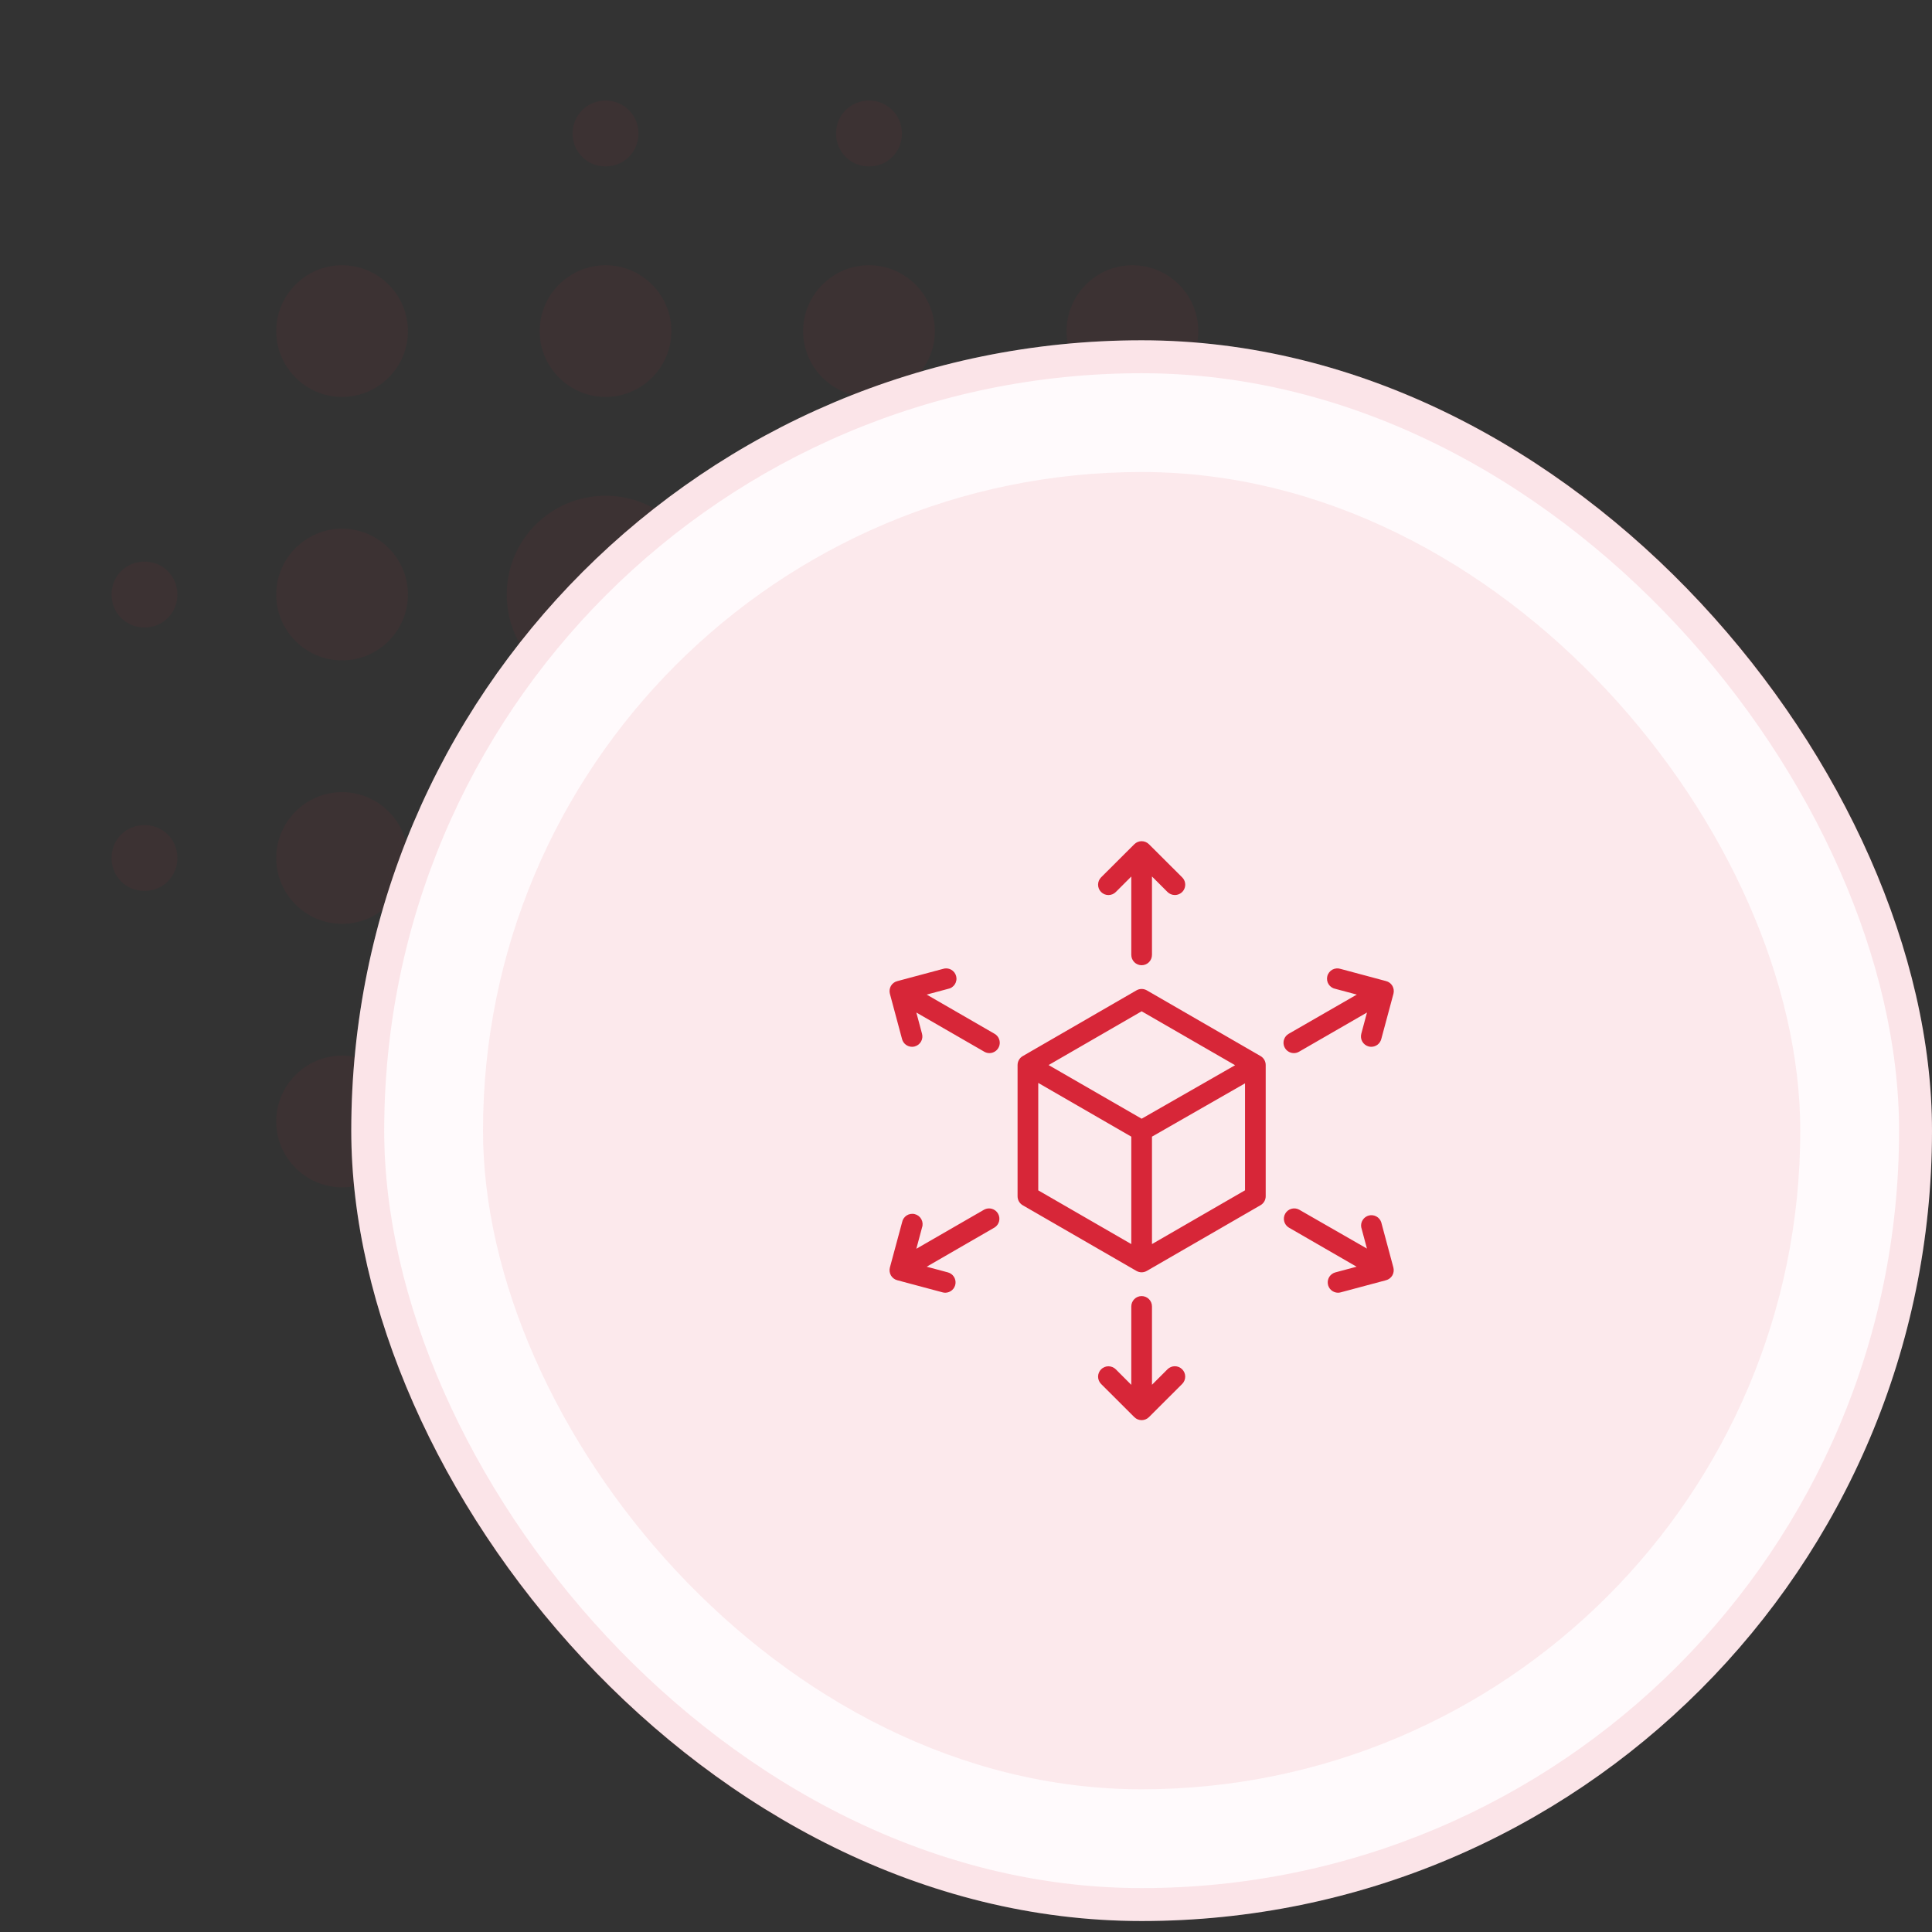<svg width="88" height="88" viewBox="0 0 88 88" fill="none" xmlns="http://www.w3.org/2000/svg">
<rect x="0" y="0" width="88" height="88" fill="#333333" stroke="none"/>
<g clip-path="url(#clip0_143_1273)">
<mask id="mask0_143_1273" style="mask-type:luminance" maskUnits="userSpaceOnUse" x="-3" y="-3" width="73" height="73">
<path d="M69.581 -2.919H-2.419V69.081H69.581V-2.919Z" fill="white"/>
</mask>
<g mask="url(#mask0_143_1273)">
<path d="M51.581 36.081C53.231 36.081 54.581 37.431 54.581 39.081C54.581 40.731 53.231 42.081 51.581 42.081C49.931 42.081 48.581 40.731 48.581 39.081C48.581 37.431 49.931 36.081 51.581 36.081ZM51.581 48.081C53.231 48.081 54.581 49.431 54.581 51.081C54.581 52.731 53.231 54.081 51.581 54.081C49.931 54.081 48.581 52.731 48.581 51.081C48.581 49.431 49.931 48.081 51.581 48.081ZM51.581 24.081C53.231 24.081 54.581 25.431 54.581 27.081C54.581 28.731 53.231 30.081 51.581 30.081C49.931 30.081 48.581 28.731 48.581 27.081C48.581 25.431 49.931 24.081 51.581 24.081ZM60.581 25.581C61.421 25.581 62.081 26.241 62.081 27.081C62.081 27.921 61.421 28.581 60.581 28.581C59.741 28.581 59.081 27.921 59.081 27.081C59.081 26.241 59.741 25.581 60.581 25.581ZM51.581 12.081C53.231 12.081 54.581 13.431 54.581 15.081C54.581 16.731 53.231 18.081 51.581 18.081C49.931 18.081 48.581 16.731 48.581 15.081C48.581 13.431 49.931 12.081 51.581 12.081ZM6.581 28.581C5.741 28.581 5.081 27.921 5.081 27.081C5.081 26.241 5.741 25.581 6.581 25.581C7.421 25.581 8.081 26.241 8.081 27.081C8.081 27.921 7.421 28.581 6.581 28.581ZM27.581 18.081C25.931 18.081 24.581 16.731 24.581 15.081C24.581 13.431 25.931 12.081 27.581 12.081C29.231 12.081 30.581 13.431 30.581 15.081C30.581 16.731 29.231 18.081 27.581 18.081ZM27.581 7.581C26.741 7.581 26.081 6.921 26.081 6.081C26.081 5.241 26.741 4.581 27.581 4.581C28.421 4.581 29.081 5.241 29.081 6.081C29.081 6.921 28.421 7.581 27.581 7.581ZM60.581 37.581C61.421 37.581 62.081 38.241 62.081 39.081C62.081 39.921 61.421 40.581 60.581 40.581C59.741 40.581 59.081 39.921 59.081 39.081C59.081 38.241 59.741 37.581 60.581 37.581ZM39.581 58.581C40.421 58.581 41.081 59.241 41.081 60.081C41.081 60.921 40.421 61.581 39.581 61.581C38.741 61.581 38.081 60.921 38.081 60.081C38.081 59.241 38.741 58.581 39.581 58.581ZM39.581 7.581C38.741 7.581 38.081 6.921 38.081 6.081C38.081 5.241 38.741 4.581 39.581 4.581C40.421 4.581 41.081 5.241 41.081 6.081C41.081 6.921 40.421 7.581 39.581 7.581ZM39.581 18.081C37.931 18.081 36.581 16.731 36.581 15.081C36.581 13.431 37.931 12.081 39.581 12.081C41.231 12.081 42.581 13.431 42.581 15.081C42.581 16.731 41.231 18.081 39.581 18.081ZM39.581 34.581C42.071 34.581 44.081 36.591 44.081 39.081C44.081 41.571 42.071 43.581 39.581 43.581C37.091 43.581 35.081 41.571 35.081 39.081C35.081 36.591 37.091 34.581 39.581 34.581ZM15.581 36.081C17.231 36.081 18.581 37.431 18.581 39.081C18.581 40.731 17.231 42.081 15.581 42.081C13.931 42.081 12.581 40.731 12.581 39.081C12.581 37.431 13.931 36.081 15.581 36.081ZM15.581 48.081C17.231 48.081 18.581 49.431 18.581 51.081C18.581 52.731 17.231 54.081 15.581 54.081C13.931 54.081 12.581 52.731 12.581 51.081C12.581 49.431 13.931 48.081 15.581 48.081ZM15.581 24.081C17.231 24.081 18.581 25.431 18.581 27.081C18.581 28.731 17.231 30.081 15.581 30.081C13.931 30.081 12.581 28.731 12.581 27.081C12.581 25.431 13.931 24.081 15.581 24.081ZM15.581 12.081C17.231 12.081 18.581 13.431 18.581 15.081C18.581 16.731 17.231 18.081 15.581 18.081C13.931 18.081 12.581 16.731 12.581 15.081C12.581 13.431 13.931 12.081 15.581 12.081ZM6.581 37.581C7.421 37.581 8.081 38.241 8.081 39.081C8.081 39.921 7.421 40.581 6.581 40.581C5.741 40.581 5.081 39.921 5.081 39.081C5.081 38.241 5.741 37.581 6.581 37.581ZM27.581 48.081C29.231 48.081 30.581 49.431 30.581 51.081C30.581 52.731 29.231 54.081 27.581 54.081C25.931 54.081 24.581 52.731 24.581 51.081C24.581 49.431 25.931 48.081 27.581 48.081ZM27.581 58.581C28.421 58.581 29.081 59.241 29.081 60.081C29.081 60.921 28.421 61.581 27.581 61.581C26.741 61.581 26.081 60.921 26.081 60.081C26.081 59.241 26.741 58.581 27.581 58.581ZM39.581 22.581C42.071 22.581 44.081 24.591 44.081 27.081C44.081 29.571 42.071 31.581 39.581 31.581C37.091 31.581 35.081 29.571 35.081 27.081C35.081 24.591 37.091 22.581 39.581 22.581ZM39.581 48.081C41.231 48.081 42.581 49.431 42.581 51.081C42.581 52.731 41.231 54.081 39.581 54.081C37.931 54.081 36.581 52.731 36.581 51.081C36.581 49.431 37.931 48.081 39.581 48.081ZM27.581 34.581C30.071 34.581 32.081 36.591 32.081 39.081C32.081 41.571 30.071 43.581 27.581 43.581C25.091 43.581 23.081 41.571 23.081 39.081C23.081 36.591 25.091 34.581 27.581 34.581ZM27.581 22.581C30.071 22.581 32.081 24.591 32.081 27.081C32.081 29.571 30.071 31.581 27.581 31.581C25.091 31.581 23.081 29.571 23.081 27.081C23.081 24.591 25.091 22.581 27.581 22.581Z" fill="#D72638" fill-opacity="0.06"/>
</g>
</g>
<rect x="16" y="15.5" width="72" height="72" rx="36" fill="#FFFAFC"/>
<rect x="16.75" y="16.25" width="70.5" height="70.5" rx="35.25" stroke="#D72638" stroke-opacity="0.1" stroke-width="1.5"/>
<rect x="22" y="21.5" width="60" height="60" rx="30" fill="#D72638" fill-opacity="0.08"/>
<path d="M57.416 48.102L52.236 45.109C52.164 45.068 52.083 45.046 52 45.046C51.917 45.046 51.836 45.068 51.765 45.109L46.584 48.104C46.513 48.145 46.453 48.205 46.412 48.276C46.371 48.348 46.349 48.429 46.349 48.512V54.49C46.349 54.573 46.371 54.654 46.412 54.725C46.453 54.797 46.513 54.856 46.584 54.898L51.765 57.89C51.837 57.93 51.918 57.951 52 57.952C52.083 57.951 52.164 57.929 52.236 57.888L57.416 54.895C57.487 54.854 57.547 54.794 57.588 54.723C57.629 54.651 57.651 54.57 57.651 54.488V48.509C57.651 48.427 57.629 48.346 57.588 48.274C57.547 48.203 57.487 48.143 57.416 48.102ZM52 46.063L56.257 48.519L52 50.956L47.762 48.512L52 46.063ZM47.291 49.326L51.529 51.773V56.666L47.291 54.219V49.326ZM52.471 56.666V51.773L56.709 49.345V54.217L52.471 56.666ZM50.823 40.63L51.529 39.924V43.494C51.529 43.619 51.579 43.738 51.667 43.827C51.755 43.915 51.875 43.965 52 43.965C52.125 43.965 52.245 43.915 52.333 43.827C52.421 43.738 52.471 43.619 52.471 43.494V39.922L53.177 40.628C53.221 40.672 53.273 40.707 53.331 40.731C53.388 40.755 53.45 40.767 53.512 40.767C53.605 40.768 53.697 40.74 53.775 40.688C53.853 40.637 53.914 40.563 53.949 40.477C53.985 40.39 53.995 40.295 53.976 40.203C53.958 40.112 53.913 40.028 53.846 39.962L52.332 38.452C52.244 38.365 52.124 38.315 52 38.315C51.876 38.315 51.756 38.365 51.668 38.452L50.154 39.962C50.065 40.05 50.016 40.171 50.016 40.296C50.016 40.422 50.065 40.542 50.154 40.63C50.243 40.719 50.363 40.769 50.488 40.769C50.614 40.769 50.734 40.719 50.823 40.63ZM53.177 62.369L52.471 63.075V59.506C52.471 59.381 52.421 59.261 52.333 59.173C52.245 59.084 52.125 59.035 52 59.035C51.875 59.035 51.755 59.084 51.667 59.173C51.579 59.261 51.529 59.381 51.529 59.506V63.078L50.823 62.371C50.779 62.327 50.727 62.292 50.67 62.269C50.612 62.245 50.551 62.233 50.489 62.232C50.427 62.232 50.366 62.244 50.309 62.268C50.251 62.292 50.199 62.326 50.155 62.37C50.111 62.414 50.076 62.466 50.053 62.523C50.029 62.58 50.016 62.642 50.016 62.704C50.016 62.766 50.028 62.827 50.052 62.884C50.075 62.942 50.11 62.994 50.154 63.038L51.668 64.549C51.756 64.637 51.876 64.686 52 64.686C52.124 64.686 52.244 64.637 52.332 64.549L53.846 63.038C53.89 62.994 53.925 62.942 53.949 62.884C53.972 62.827 53.985 62.765 53.985 62.703C53.985 62.641 53.972 62.58 53.949 62.522C53.925 62.465 53.89 62.413 53.846 62.369C53.802 62.325 53.75 62.29 53.693 62.266C53.635 62.243 53.574 62.23 53.512 62.23C53.45 62.23 53.388 62.243 53.331 62.266C53.273 62.29 53.221 62.325 53.177 62.369ZM45.303 47.089L42.209 45.302L43.177 45.043C43.241 45.032 43.302 45.008 43.356 44.971C43.41 44.935 43.456 44.889 43.492 44.834C43.527 44.779 43.55 44.718 43.56 44.654C43.571 44.59 43.568 44.524 43.551 44.461C43.535 44.398 43.506 44.34 43.466 44.288C43.425 44.237 43.375 44.195 43.318 44.164C43.261 44.134 43.198 44.115 43.133 44.11C43.068 44.105 43.003 44.113 42.942 44.134L40.874 44.688C40.813 44.703 40.755 44.73 40.705 44.767C40.654 44.805 40.612 44.852 40.58 44.907C40.519 45.015 40.502 45.144 40.533 45.264L41.088 47.332C41.115 47.432 41.174 47.52 41.257 47.583C41.339 47.646 41.439 47.68 41.543 47.68C41.584 47.681 41.626 47.675 41.665 47.664C41.786 47.631 41.889 47.552 41.951 47.444C42.013 47.336 42.03 47.208 41.997 47.087L41.738 46.119L44.832 47.904C44.904 47.946 44.985 47.968 45.068 47.968C45.171 47.968 45.272 47.933 45.354 47.87C45.436 47.807 45.495 47.719 45.522 47.619C45.549 47.519 45.542 47.413 45.502 47.317C45.463 47.221 45.393 47.141 45.303 47.089ZM62.912 55.667C62.873 55.556 62.794 55.462 62.689 55.406C62.585 55.35 62.463 55.336 62.349 55.365C62.234 55.395 62.135 55.467 62.071 55.567C62.006 55.666 61.982 55.786 62.003 55.903L62.262 56.871L59.168 55.095C59.06 55.039 58.935 55.026 58.818 55.06C58.702 55.094 58.602 55.172 58.542 55.277C58.481 55.382 58.463 55.507 58.492 55.625C58.521 55.743 58.594 55.845 58.697 55.91L61.791 57.697L60.823 57.956C60.713 57.986 60.618 58.055 60.555 58.149C60.492 58.244 60.465 58.358 60.48 58.471C60.494 58.584 60.549 58.688 60.634 58.763C60.72 58.839 60.829 58.881 60.943 58.882C60.984 58.882 61.026 58.876 61.066 58.865L63.133 58.312C63.193 58.296 63.249 58.269 63.298 58.231C63.348 58.193 63.389 58.146 63.42 58.093C63.481 57.984 63.498 57.856 63.467 57.735L62.912 55.667ZM44.832 55.095L41.738 56.88L41.997 55.912C42.019 55.851 42.027 55.786 42.022 55.721C42.017 55.656 41.998 55.593 41.967 55.536C41.937 55.479 41.894 55.428 41.843 55.388C41.792 55.348 41.733 55.319 41.67 55.303C41.607 55.286 41.542 55.283 41.478 55.294C41.413 55.304 41.352 55.327 41.297 55.362C41.243 55.398 41.196 55.444 41.16 55.498C41.124 55.552 41.1 55.613 41.088 55.677L40.533 57.735C40.502 57.856 40.519 57.984 40.58 58.093C40.611 58.146 40.652 58.193 40.702 58.231C40.751 58.269 40.807 58.296 40.867 58.312L42.934 58.865C42.974 58.876 43.016 58.882 43.057 58.882C43.171 58.881 43.28 58.839 43.366 58.763C43.451 58.688 43.506 58.584 43.521 58.471C43.535 58.358 43.508 58.244 43.445 58.149C43.382 58.055 43.287 57.986 43.177 57.956L42.209 57.697L45.303 55.91C45.406 55.845 45.479 55.743 45.508 55.625C45.537 55.507 45.519 55.382 45.458 55.277C45.398 55.172 45.298 55.094 45.182 55.06C45.065 55.026 44.94 55.039 44.832 55.095ZM58.935 47.968C59.017 47.968 59.099 47.946 59.17 47.904L62.264 46.119L62.005 47.087C61.973 47.208 61.989 47.336 62.052 47.444C62.114 47.552 62.217 47.631 62.337 47.664C62.377 47.675 62.418 47.681 62.46 47.68C62.563 47.68 62.664 47.646 62.746 47.583C62.828 47.52 62.887 47.432 62.914 47.332L63.47 45.264C63.501 45.144 63.484 45.015 63.423 44.907C63.392 44.853 63.35 44.806 63.301 44.768C63.252 44.731 63.195 44.703 63.135 44.688L61.068 44.134C61.007 44.113 60.941 44.105 60.877 44.11C60.812 44.115 60.749 44.134 60.691 44.164C60.634 44.195 60.584 44.237 60.544 44.288C60.504 44.34 60.474 44.398 60.458 44.461C60.442 44.524 60.439 44.59 60.449 44.654C60.459 44.718 60.483 44.779 60.518 44.834C60.553 44.889 60.599 44.935 60.653 44.971C60.708 45.008 60.769 45.032 60.833 45.043L61.8 45.302L58.697 47.089C58.607 47.141 58.537 47.221 58.498 47.317C58.458 47.413 58.451 47.519 58.478 47.619C58.505 47.719 58.564 47.807 58.646 47.87C58.728 47.933 58.829 47.968 58.932 47.968H58.935Z" fill="#D72638"/>
<defs>
<clipPath id="clip0_143_1273">
<rect width="68.651" height="68.651" fill="white" transform="matrix(-1 0 0 1 69.581 0.43)"/>
</clipPath>
</defs>
</svg>
